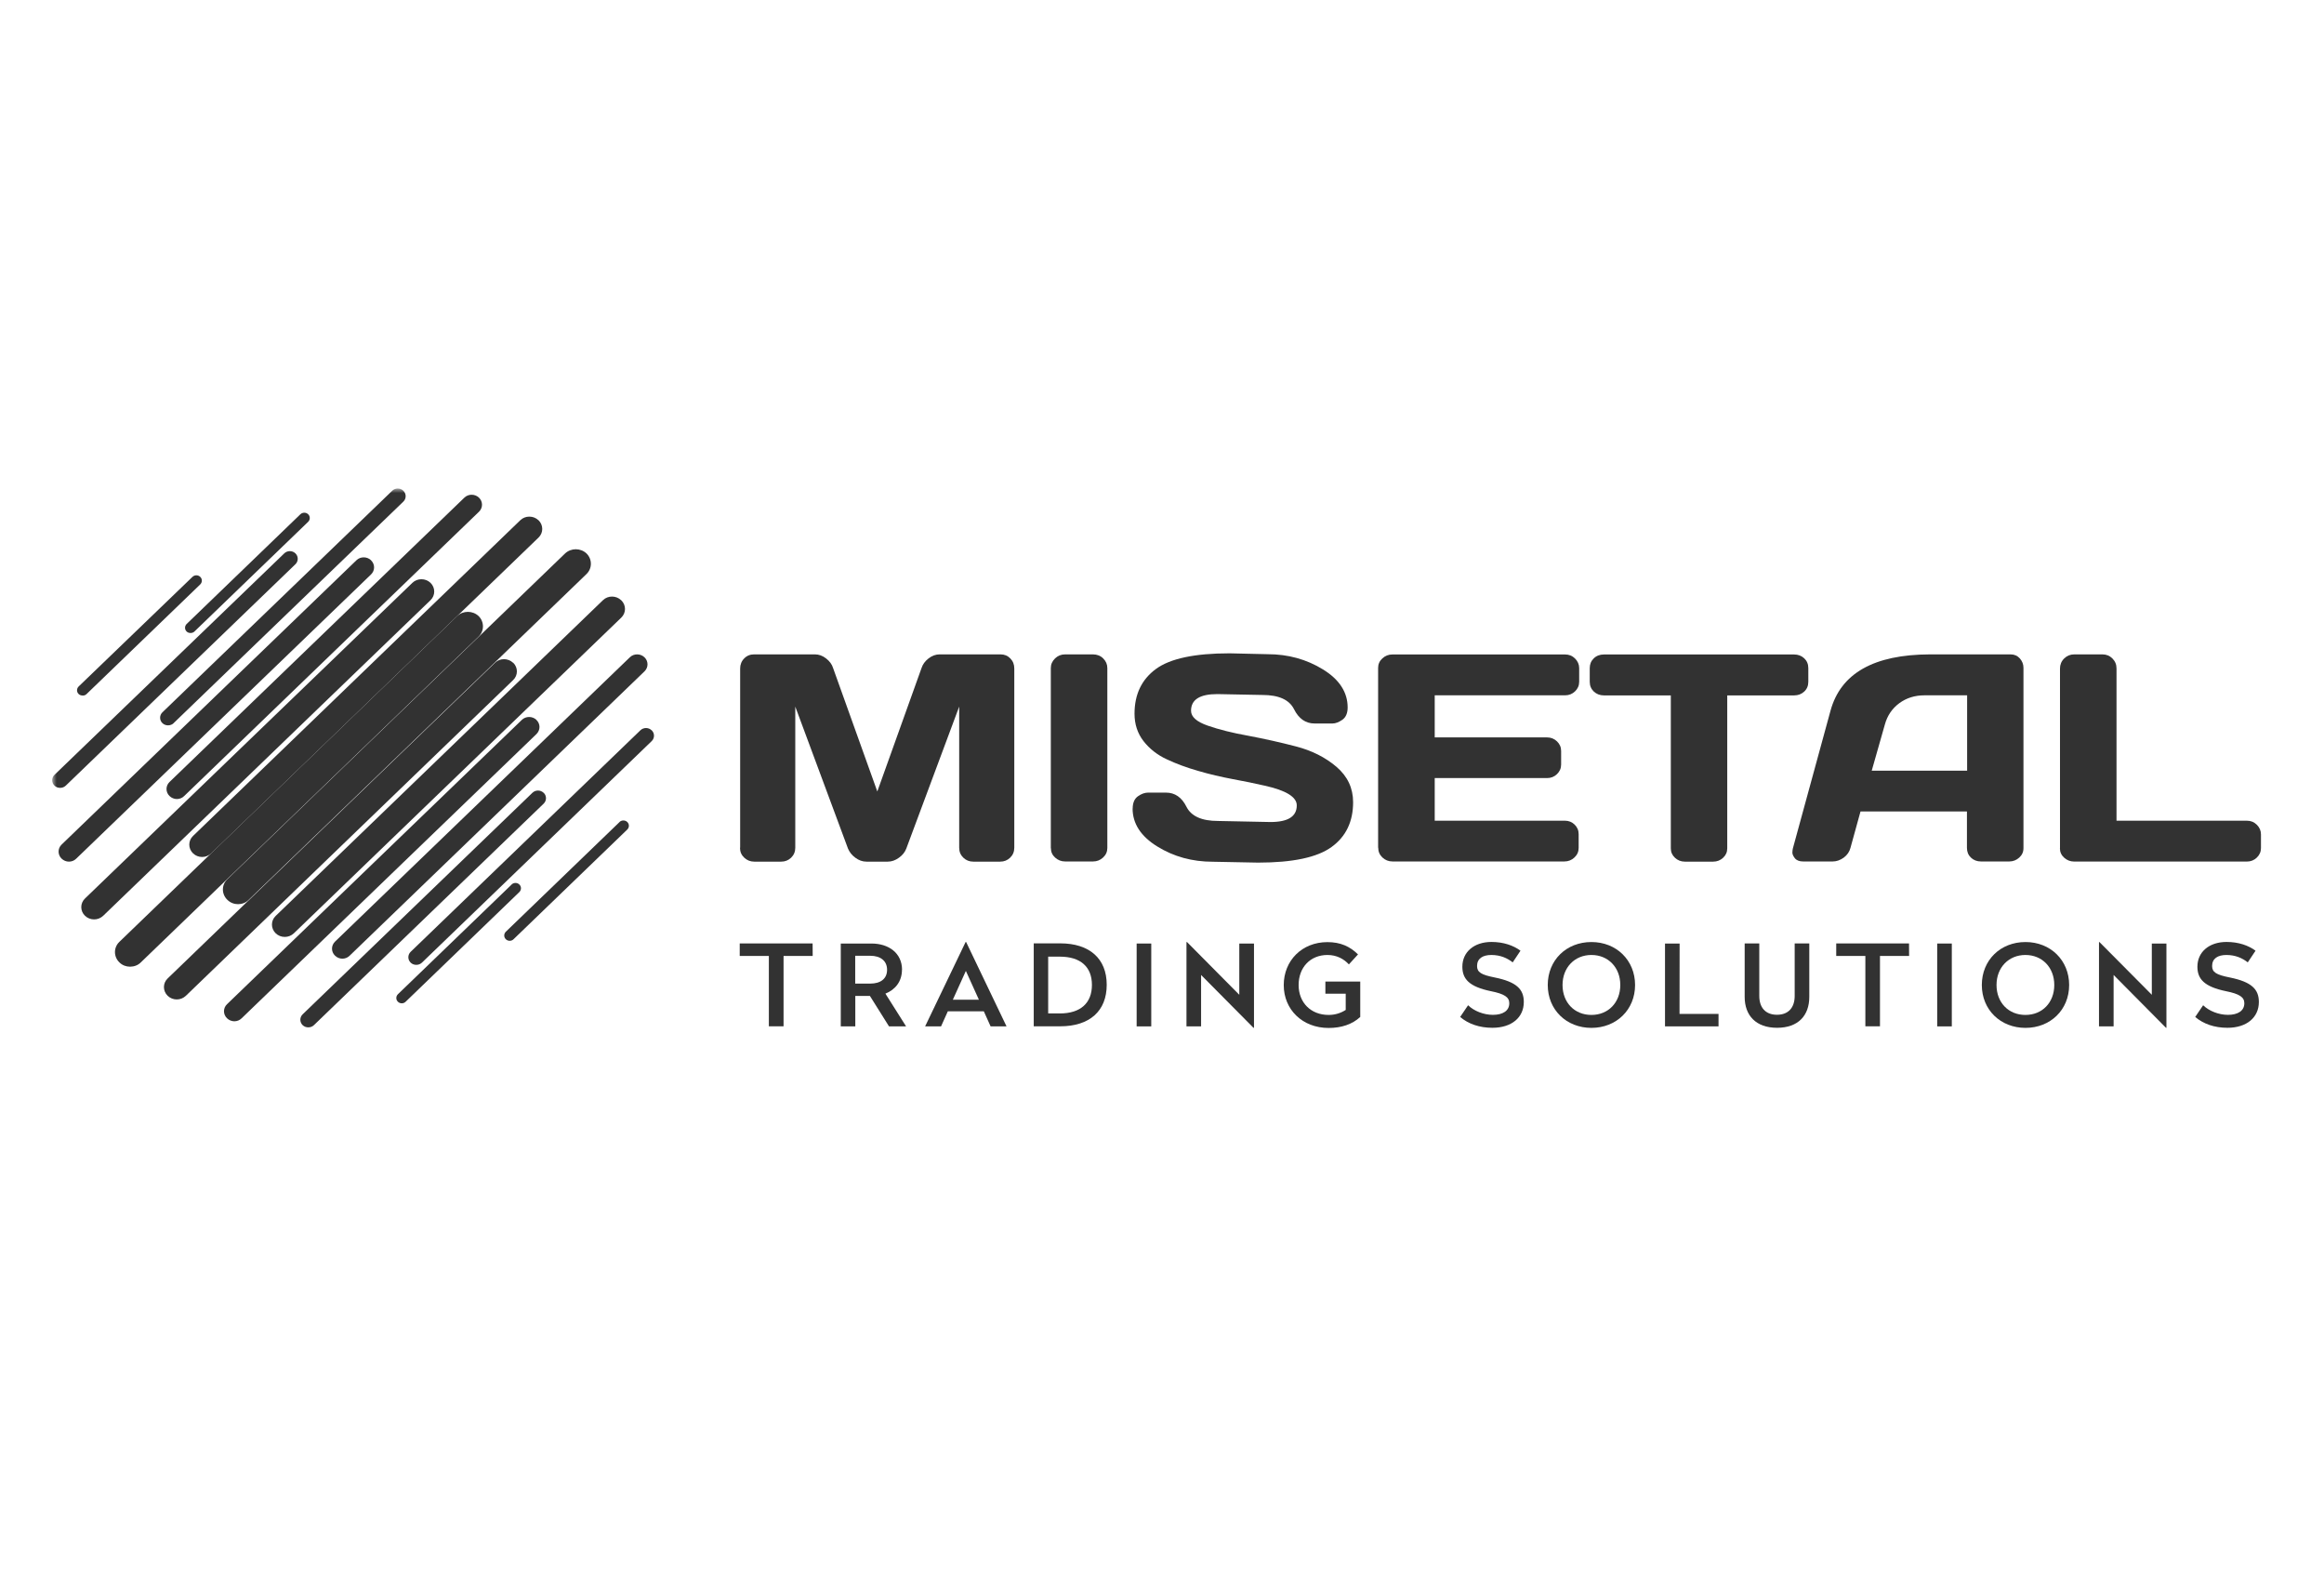 <?xml version="1.0" encoding="UTF-8"?>
<svg id="a" data-name="Calque 1" xmlns="http://www.w3.org/2000/svg" xmlns:xlink="http://www.w3.org/1999/xlink" viewBox="0 0 264 179">
  <defs>
    <style>
      .f {
        mask: url(#d);
      }

      .g {
        mask: url(#b);
      }

      .h {
        fill: #323232;
      }

      .i {
        fill: #fff;
      }
    </style>
    <mask id="b" data-name="mask" x="5.93" y="55.49" width="250.92" height="61.24" maskUnits="userSpaceOnUse">
      <g id="c" data-name="mask0 25 594">
        <path class="i" d="M5.93,116.73h250.92v-61.24H5.93v61.24Z"/>
      </g>
    </mask>
    <mask id="d" data-name="mask-1" x="5.93" y="55.49" width="250.92" height="61.24" maskUnits="userSpaceOnUse">
      <g id="e" data-name="mask1 25 594">
        <path class="i" d="M5.93,116.73h250.92v-61.24H5.93v61.24Z"/>
      </g>
    </mask>
  </defs>
  <path class="h" d="M70.55,68.16c-.57-.54-1.49-.54-2.05,0l-37.18,35.86c-.57.54-.57,1.43,0,1.98.28.27.65.41,1.03.41s.74-.14,1.03-.41l37.19-35.85c.57-.54.57-1.43,0-1.98"/>
  <path class="h" d="M73.21,74.65c-.46-.44-1.21-.44-1.66,0l-33.49,32.29c-.46.45-.46,1.16,0,1.6.23.22.53.34.83.34s.6-.11.83-.34l33.49-32.29c.46-.44.46-1.16,0-1.6Z"/>
  <path class="h" d="M74.02,82.94c-.35-.34-.92-.34-1.27,0l-26.1,25.16c-.35.34-.35.89,0,1.23.18.17.4.25.64.25s.46-.08.64-.25l26.1-25.16c.35-.34.35-.89,0-1.23"/>
  <path class="h" d="M70.38,93.36l-12.92,12.46c-.24.24-.24.62,0,.85.12.12.28.18.44.18s.32-.06.44-.18l12.92-12.46c.24-.24.24-.62,0-.85s-.64-.24-.89,0Z"/>
  <path class="h" d="M66.63,62.86c-.68-.64-1.76-.64-2.44,0l-38.36,36.99c-.68.64-.68,1.7,0,2.35.34.33.77.49,1.21.49s.89-.16,1.21-.49l38.37-37c.67-.64.67-1.7,0-2.35Z"/>
  <path class="h" d="M61.16,59.08c-.57-.54-1.49-.54-2.05,0l-37.18,35.86c-.57.54-.57,1.43,0,1.98.28.27.65.41,1.03.41s.74-.14,1.03-.41l37.18-35.86c.57-.54.57-1.43,0-1.98Z"/>
  <path class="h" d="M54.41,56.52c-.46-.44-1.21-.44-1.66,0l-33.49,32.29c-.46.44-.46,1.16,0,1.6.23.22.53.34.83.34s.6-.11.83-.34l33.49-32.29c.46-.44.46-1.16,0-1.6Z"/>
  <g class="g">
    <path class="h" d="M19.72,82.13l26.1-25.16c.35-.34.35-.89,0-1.23-.35-.34-.92-.34-1.27,0l-26.1,25.16c-.35.34-.35.89,0,1.23.18.17.4.25.64.25s.46-.08.64-.25"/>
  </g>
  <path class="h" d="M21.65,71.89c.16,0,.32-.05.44-.17l12.92-12.46c.24-.24.24-.62,0-.85-.24-.24-.64-.24-.89,0l-12.92,12.46c-.24.24-.24.62,0,.85.12.12.28.17.44.17Z"/>
  <path class="h" d="M58.28,75.27c-.57-.54-1.49-.54-2.05,0l-37.18,35.85c-.57.54-.57,1.43,0,1.98.28.27.65.41,1.03.41s.74-.14,1.03-.41l37.18-35.86c.57-.54.57-1.43,0-1.98"/>
  <path class="h" d="M60.94,81.76c-.46-.44-1.21-.44-1.66,0l-33.49,32.29c-.46.44-.46,1.16,0,1.6.23.22.53.34.83.34s.6-.11.83-.34l33.49-32.28c.46-.45.46-1.16,0-1.6"/>
  <path class="h" d="M61.75,90.04c-.35-.34-.92-.34-1.27,0l-26.1,25.16c-.35.34-.35.89,0,1.23.18.17.4.25.64.25s.46-.08.64-.25l26.1-25.16c.35-.34.35-.89,0-1.23"/>
  <path class="h" d="M58.12,100.46l-12.92,12.46c-.24.24-.24.62,0,.85.12.12.28.18.44.18s.32-.06.44-.18l12.92-12.46c.24-.24.24-.62,0-.85-.24-.24-.64-.24-.89,0Z"/>
  <path class="h" d="M54.37,69.97c-.68-.64-1.76-.64-2.44,0L13.57,106.96c-.68.64-.68,1.7,0,2.35.34.33.77.48,1.21.48s.89-.16,1.21-.48l38.37-37c.67-.64.67-1.7,0-2.35"/>
  <path class="h" d="M48.9,66.19c-.57-.54-1.49-.54-2.05,0L9.66,102.04c-.57.54-.57,1.43,0,1.97.28.27.65.41,1.03.41s.74-.14,1.03-.41l37.18-35.84c.57-.54.57-1.43,0-1.98Z"/>
  <path class="h" d="M42.15,63.63c-.46-.44-1.21-.44-1.66,0L7,95.92c-.46.44-.46,1.16,0,1.6.23.22.53.34.83.34s.6-.11.83-.34l33.49-32.28c.46-.44.46-1.16,0-1.6Z"/>
  <g class="f">
    <path class="h" d="M7.46,89.24l26.1-25.16c.35-.34.35-.89,0-1.23-.35-.34-.92-.34-1.27,0l-26.1,25.15c-.35.34-.35.89,0,1.23.18.17.4.25.64.25s.46-.08.64-.25"/>
  </g>
  <path class="h" d="M9.39,79c.16,0,.32-.05.44-.17l12.92-12.46c.24-.24.24-.62,0-.85-.24-.24-.64-.24-.89,0l-12.93,12.45c-.24.24-.24.62,0,.85.12.12.28.17.44.17"/>
  <path class="h" d="M84.08,96.28v-20.36c0-.44.15-.83.46-1.14.3-.31.68-.46,1.12-.46h6.92c.44,0,.86.15,1.26.46.4.31.67.67.8,1.1l5.02,14.01,5.02-14.01c.14-.43.4-.79.8-1.1.4-.31.82-.46,1.26-.46h6.92c.44,0,.81.15,1.11.46.3.31.45.68.45,1.14v20.36c0,.45-.16.83-.47,1.13-.31.3-.69.45-1.13.45h-3.06c-.44,0-.82-.15-1.13-.45-.31-.3-.47-.67-.47-1.13v-16.03l-6.01,16.13c-.16.41-.43.75-.84,1.04-.4.29-.82.44-1.26.44h-2.43c-.44,0-.86-.15-1.25-.44-.4-.29-.67-.64-.84-1.04l-5.99-16.13v16.03c0,.45-.16.83-.47,1.13-.31.3-.69.45-1.13.45h-3.06c-.44,0-.82-.15-1.14-.45-.32-.3-.48-.67-.48-1.13"/>
  <path class="h" d="M119.37,96.34v-20.46c0-.43.16-.79.48-1.1.32-.31.7-.46,1.14-.46h3.16c.46,0,.86.15,1.17.46.31.31.47.67.47,1.1v20.42c0,.43-.16.79-.48,1.09-.32.3-.71.45-1.15.45h-3.16c-.44,0-.82-.15-1.14-.44-.32-.29-.48-.64-.48-1.07"/>
  <path class="h" d="M128.67,91.83c0-.64.2-1.11.59-1.39.4-.28.78-.42,1.16-.42h2.03c1.02,0,1.8.54,2.33,1.61.54,1.07,1.73,1.61,3.59,1.61l5.95.12c2,0,2.99-.63,2.99-1.89,0-.95-1.21-1.7-3.65-2.24-1.09-.25-2.29-.5-3.61-.74-1.32-.25-2.63-.55-3.92-.93-1.3-.37-2.5-.81-3.58-1.32-1.09-.5-1.97-1.2-2.65-2.07-.68-.88-1.02-1.92-1.02-3.11,0-2.2.81-3.89,2.43-5.08,1.62-1.19,4.41-1.78,8.37-1.78l4.32.1c2.33,0,4.42.58,6.29,1.73,1.87,1.15,2.8,2.6,2.8,4.32,0,.64-.2,1.11-.59,1.39-.4.28-.78.43-1.14.43h-2.02c-1.02,0-1.8-.54-2.34-1.62-.54-1.08-1.73-1.62-3.59-1.62l-5.12-.1c-2,0-2.99.63-2.99,1.89,0,.69.63,1.25,1.89,1.69,1.26.44,2.8.83,4.6,1.15,1.8.34,3.61.74,5.41,1.21,1.82.47,3.35,1.24,4.62,2.32,1.26,1.08,1.89,2.42,1.89,4.02,0,2.2-.81,3.9-2.44,5.08-1.63,1.19-4.42,1.78-8.36,1.78l-5.15-.1c-2.33,0-4.43-.58-6.29-1.73-1.87-1.15-2.81-2.6-2.81-4.32"/>
  <path class="h" d="M156.55,96.28v-20.42c0-.43.16-.79.48-1.08.32-.3.7-.45,1.14-.45h19.62c.44,0,.82.15,1.13.46.31.31.47.67.47,1.1v1.54c0,.43-.16.79-.47,1.09-.31.3-.69.45-1.13.45h-14.81v4.78h12.76c.44,0,.82.15,1.13.45.31.3.47.66.47,1.09v1.54c0,.43-.16.79-.47,1.09-.31.3-.69.45-1.13.45h-12.76v4.84h14.79c.43,0,.8.15,1.1.44.3.3.46.65.46,1.08v1.57c0,.43-.16.79-.48,1.09-.32.3-.7.45-1.14.45h-19.53c-.44,0-.82-.15-1.14-.45-.32-.3-.48-.67-.48-1.13"/>
  <path class="h" d="M180.59,77.43v-1.54c0-.45.15-.82.46-1.12.31-.3.7-.44,1.16-.44h21.59c.46,0,.85.15,1.16.44.31.3.46.66.46,1.12v1.54c0,.45-.15.82-.46,1.11-.31.29-.69.44-1.16.44h-7.59v17.37c0,.43-.16.78-.47,1.07-.31.29-.69.44-1.13.44h-3.21c-.44,0-.82-.15-1.13-.44-.31-.29-.47-.64-.47-1.07v-17.37h-7.59c-.46,0-.85-.15-1.16-.44-.3-.29-.46-.66-.46-1.11"/>
  <path class="h" d="M203.67,96.34l4.27-15.62c1.16-4.25,4.93-6.38,11.29-6.4h9.17c.42,0,.77.15,1.05.46.27.31.41.66.41,1.06v20.49c0,.43-.16.78-.48,1.07-.32.29-.7.44-1.14.44h-3.2c-.46,0-.85-.15-1.15-.44-.3-.29-.45-.65-.45-1.11v-4.13h-12.09l-1.14,4.13c-.11.44-.37.82-.76,1.11-.4.29-.82.44-1.26.44h-3.35c-.44,0-.76-.13-.95-.37-.19-.25-.28-.46-.28-.64,0-.19.03-.35.06-.49M212.62,87.53h10.84v-8.56h-4.85c-1.09,0-2.04.3-2.85.89-.81.6-1.36,1.4-1.64,2.41l-1.5,5.27Z"/>
  <path class="h" d="M234.01,96.34v-20.42c0-.44.16-.83.48-1.14.32-.31.7-.46,1.14-.46h3.2c.44,0,.82.15,1.13.46.31.31.47.68.47,1.14v17.29h14.81c.44,0,.82.15,1.13.46.31.31.47.67.47,1.1v1.54c0,.43-.16.79-.47,1.09-.31.3-.69.45-1.13.45h-19.62c-.44,0-.82-.15-1.14-.44-.32-.29-.48-.64-.48-1.07"/>
  <path class="h" d="M92.32,108.57h-3.31v7.99h-1.67v-7.99h-3.31v-1.42h8.28"/>
  <path class="h" d="M102.46,110.14c0,1.34-.77,2.27-1.88,2.71l2.35,3.72h-1.94l-2.17-3.46h-1.66v3.46h-1.65v-9.41h3.5c1.91,0,3.46,1.06,3.46,2.99M97.15,108.55v3.16h1.71c1.16,0,1.91-.54,1.91-1.57s-.77-1.59-1.91-1.59h-1.71Z"/>
  <path class="h" d="M114.34,116.57h-1.81l-.77-1.71h-4.09l-.77,1.71h-1.81l4.6-9.58h.06M108.25,113.54h2.95l-1.48-3.27-1.48,3.27h0Z"/>
  <path class="h" d="M125.72,111.85c0,2.97-1.94,4.71-5.28,4.71h-3.01v-9.42h3.01c3.32,0,5.28,1.73,5.28,4.7ZM119.07,108.64v6.46h1.32c2.37,0,3.65-1.19,3.65-3.24s-1.29-3.21-3.65-3.21h-1.32Z"/>
  <path class="h" d="M130.78,107.16h-1.66v9.41h1.66v-9.41Z"/>
  <path class="h" d="M142.45,116.73h-.06l-5.95-6v5.84h-1.66v-9.58h.06l5.94,5.99v-5.82h1.67"/>
  <path class="h" d="M154.28,108.38l-1.05,1.15c-.57-.62-1.39-1.07-2.43-1.07-1.97,0-3.28,1.43-3.28,3.41s1.37,3.4,3.41,3.4c.75,0,1.4-.22,1.94-.57v-1.84h-2.31v-1.38h3.96v4.02c-.91.84-2.14,1.25-3.59,1.25-2.98,0-5.1-2.09-5.1-4.87s2.07-4.88,4.96-4.88c1.49,0,2.56.49,3.48,1.4"/>
  <path class="h" d="M172.72,107.98l-.88,1.32c-.61-.48-1.39-.84-2.43-.84-.97,0-1.62.4-1.62,1.25,0,.71.46,1,2.03,1.31,2.45.5,3.28,1.33,3.28,2.78,0,1.75-1.37,2.93-3.57,2.93-1.48,0-2.73-.44-3.66-1.23l.9-1.33c.68.66,1.78,1.09,2.82,1.09,1.13,0,1.86-.46,1.86-1.32,0-.69-.55-1.06-2.1-1.37-2.45-.51-3.23-1.38-3.23-2.78,0-1.66,1.32-2.81,3.31-2.81,1.36,0,2.5.4,3.3,1Z"/>
  <path class="h" d="M185.74,111.87c0,2.82-2.13,4.87-4.96,4.87s-4.96-2.05-4.96-4.87,2.11-4.88,4.96-4.88,4.96,2.08,4.96,4.88ZM177.5,111.87c0,1.99,1.36,3.4,3.28,3.4s3.28-1.41,3.28-3.4-1.37-3.41-3.28-3.41-3.28,1.43-3.28,3.41Z"/>
  <path class="h" d="M190.79,115.15h4.43v1.42h-6.08v-9.41h1.66"/>
  <path class="h" d="M205.53,113.22c0,2.12-1.26,3.51-3.66,3.51s-3.68-1.4-3.68-3.51v-6.07h1.66v5.97c0,1.28.68,2.13,2.01,2.13s2.01-.85,2.01-2.13v-5.97h1.66"/>
  <path class="h" d="M216.87,108.57h-3.31v7.99h-1.66v-7.99h-3.31v-1.42h8.27"/>
  <path class="h" d="M221.72,107.16h-1.66v9.41h1.66v-9.41Z"/>
  <path class="h" d="M235.05,111.87c0,2.82-2.13,4.87-4.96,4.87s-4.96-2.05-4.96-4.87,2.11-4.88,4.96-4.88,4.96,2.08,4.96,4.88ZM226.8,111.87c0,1.99,1.36,3.4,3.28,3.4s3.28-1.41,3.28-3.4-1.37-3.41-3.28-3.41-3.28,1.43-3.28,3.41Z"/>
  <path class="h" d="M246.1,116.73h-.05l-5.95-6v5.84h-1.66v-9.58h.05l5.95,5.99v-5.82h1.66"/>
  <path class="h" d="M256.22,107.98l-.88,1.32c-.61-.48-1.39-.84-2.43-.84-.97,0-1.62.4-1.62,1.25,0,.71.46,1,2.03,1.31,2.45.5,3.28,1.33,3.28,2.78,0,1.75-1.37,2.93-3.57,2.93-1.48,0-2.73-.44-3.66-1.23l.9-1.33c.68.66,1.78,1.09,2.82,1.09,1.13,0,1.86-.46,1.86-1.32,0-.69-.55-1.06-2.1-1.37-2.45-.51-3.23-1.38-3.23-2.78,0-1.66,1.32-2.81,3.31-2.81,1.36,0,2.5.4,3.3,1Z"/>
</svg>